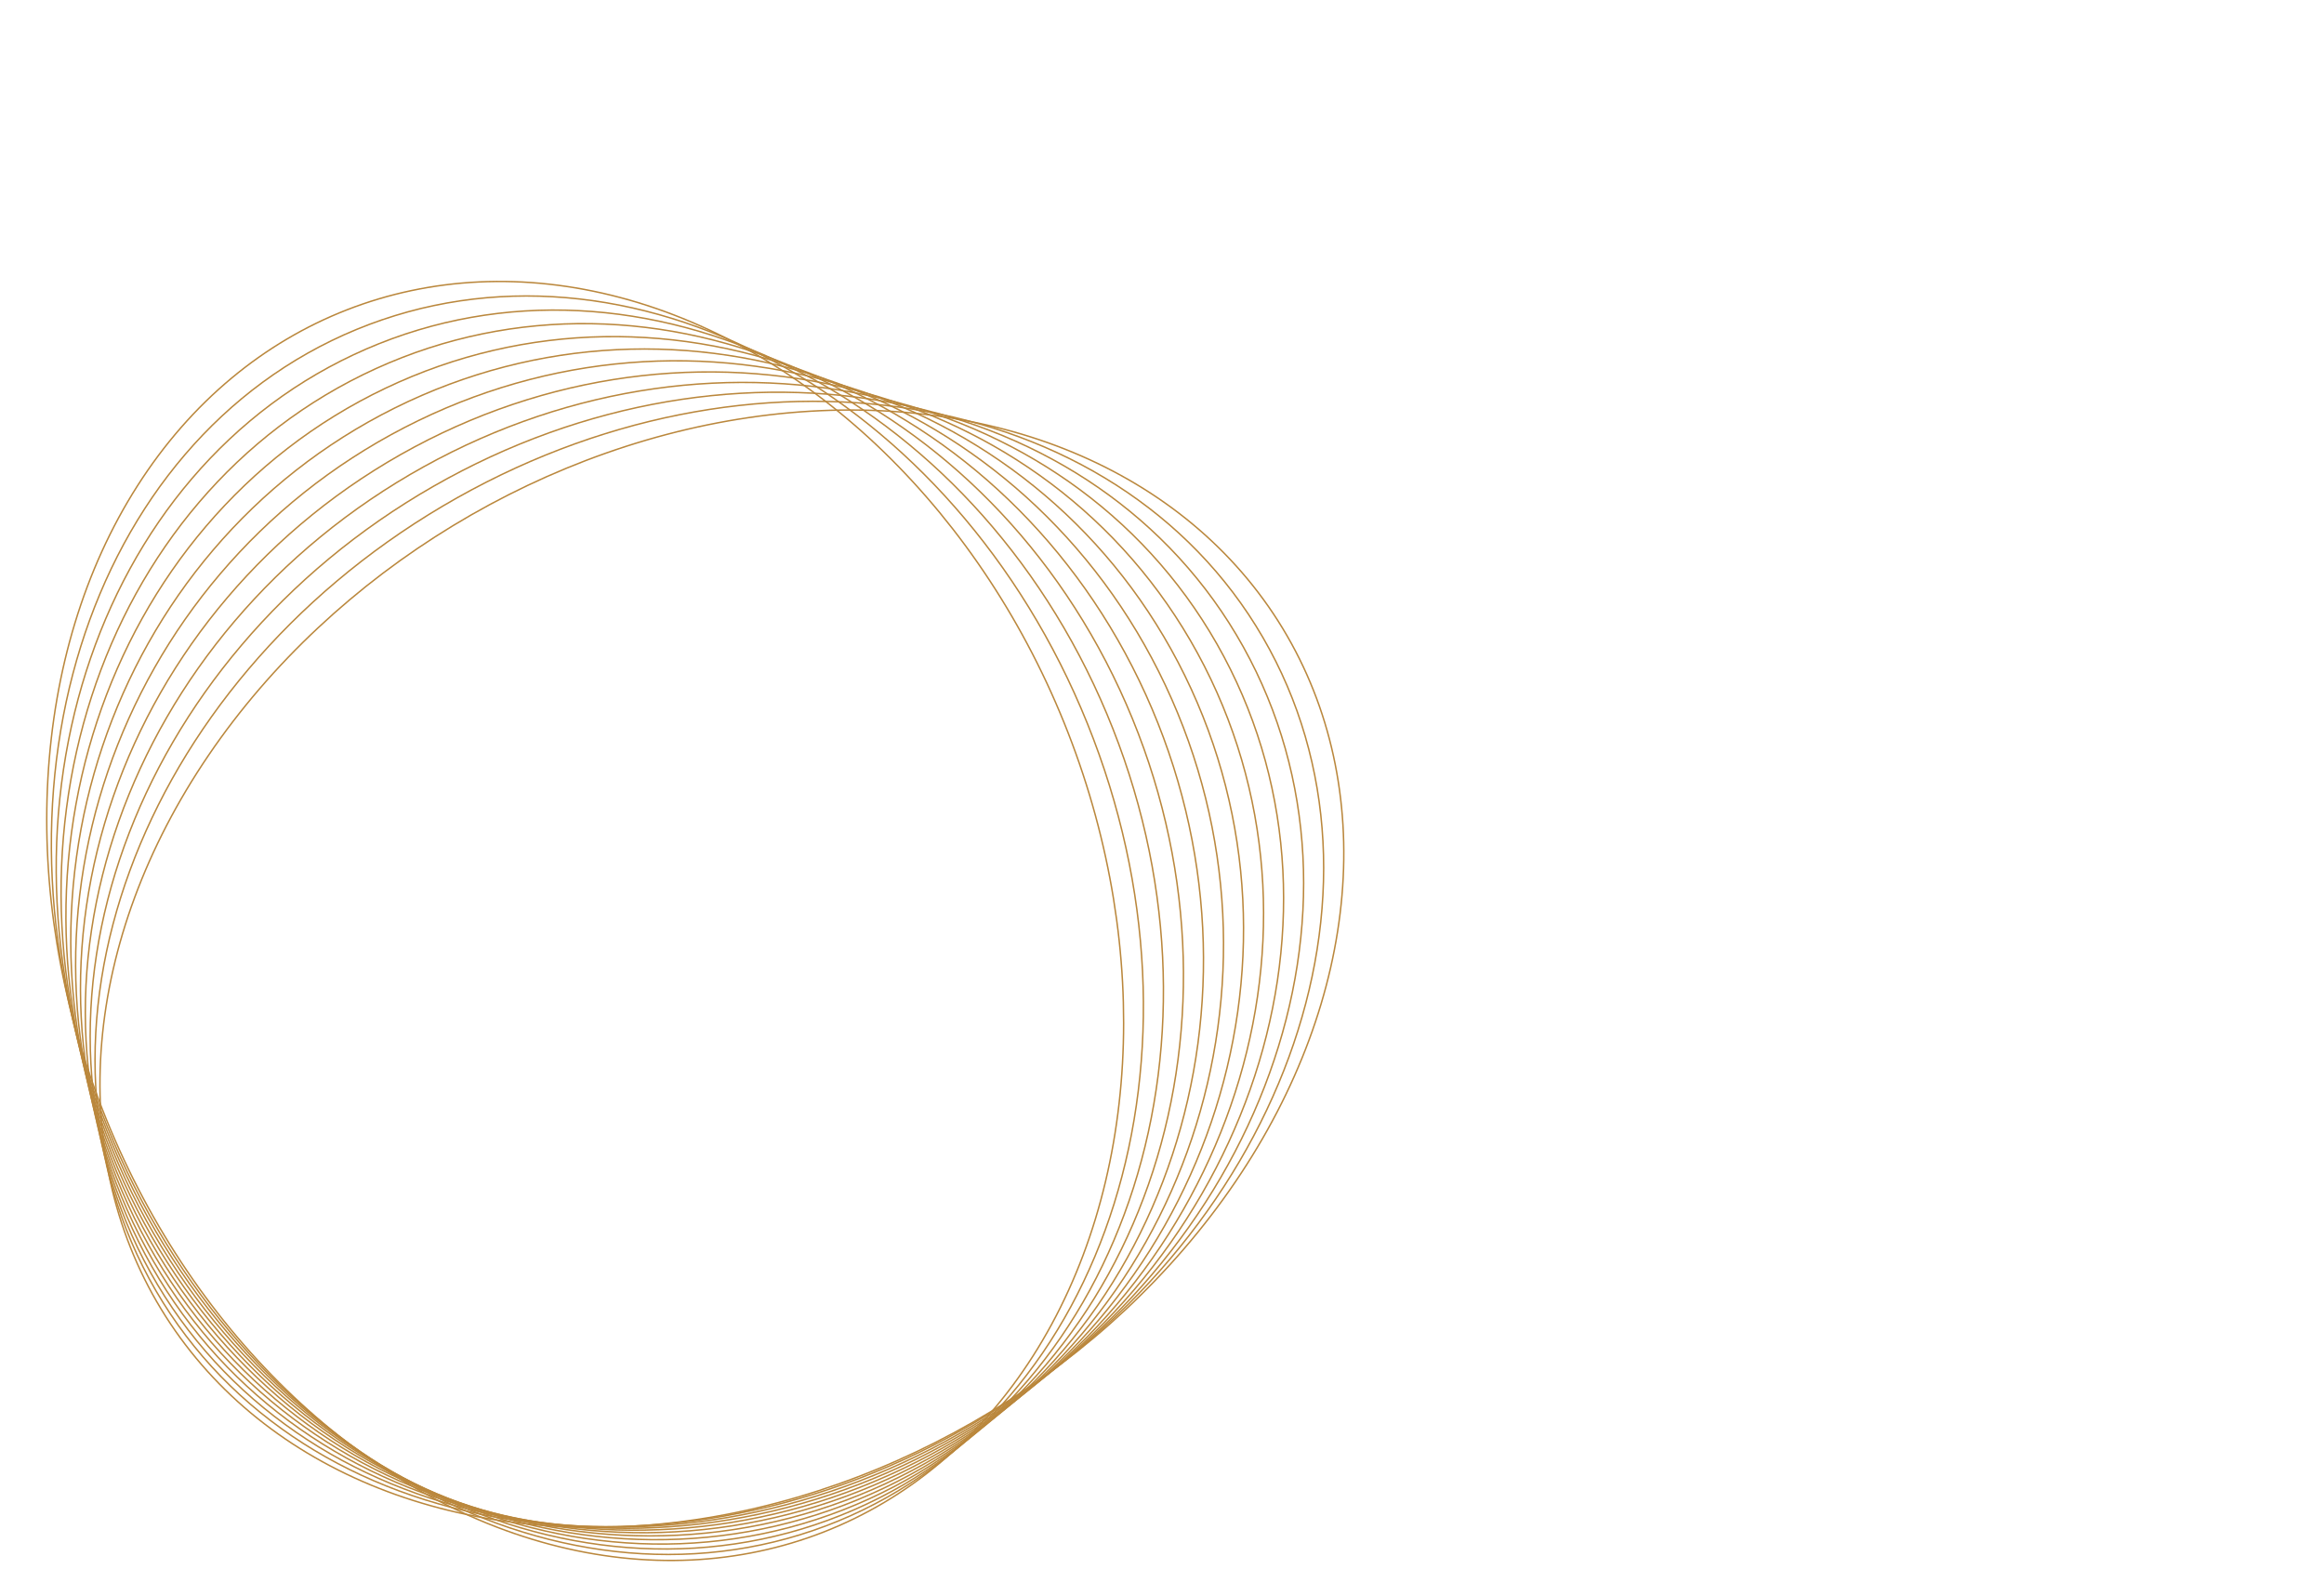 <?xml version="1.0" encoding="iso-8859-1"?>
<!-- Generator: Adobe Illustrator 21.0.1, SVG Export Plug-In . SVG Version: 6.00 Build 0)  -->
<svg version="1.1" id="Layer_1" xmlns="http://www.w3.org/2000/svg" xmlns:xlink="http://www.w3.org/1999/xlink" x="0px" y="0px"
	 viewBox="0 0 1600 1080" style="enable-background:new 0 0 1600 1080;" xml:space="preserve">
<g>
	<defs>
		<rect id="SVGID_1_" width="1600" height="1080"/>
	</defs>
	<clipPath id="SVGID_2_">
		<use xlink:href="#SVGID_1_"  style="overflow:visible;"/>
	</clipPath>
	<g style="clip-path:url(#SVGID_2_);">
		
			<ellipse transform="matrix(0.855 -0.519 0.519 0.855 -273.904 354.848)" style="fill:none;stroke:#BA873C;stroke-miterlimit:10;" cx="496.925" cy="666.708" rx="451.546" ry="356.751"/>
		<path style="fill:none;stroke:#BA873C;stroke-miterlimit:10;" d="M305.101,348.298c210.459-124.192,463.118-83.64,564.329,90.575
			s12.648,416.123-197.811,540.315s-463.118,83.64-564.329-90.575S94.642,472.49,305.101,348.298z"/>
		<path style="fill:none;stroke:#BA873C;stroke-miterlimit:10;" d="M298.48,334.801c207.773-118.922,457.385-69.382,557.523,110.651
			c100.138,180.033,12.883,422.383-194.89,541.305s-457.385,69.382-557.523-110.651S90.706,453.722,298.48,334.801z"/>
		<path style="fill:none;stroke:#BA873C;stroke-miterlimit:10;" d="M291.858,321.303C496.945,207.652,743.51,266.18,842.576,452.03
			s13.118,428.644-191.969,542.295s-451.652,55.123-550.718-130.727S86.77,434.954,291.858,321.303z"/>
		<path style="fill:none;stroke:#BA873C;stroke-miterlimit:10;" d="M285.236,307.806c202.402-108.381,445.92-40.864,543.913,150.803
			s13.353,434.904-189.049,543.285c-202.402,108.381-445.92,40.864-543.913-150.803C-1.806,659.424,82.834,416.187,285.236,307.806z
			"/>
		<path style="fill:none;stroke:#BA873C;stroke-miterlimit:10;" d="M278.614,294.308c199.716-103.11,440.187-26.605,537.107,170.879
			s13.588,441.165-186.128,544.275c-199.716,103.11-440.187,26.605-537.107-170.879S78.898,397.419,278.614,294.308z"/>
		<path style="fill:none;stroke:#BA873C;stroke-miterlimit:10;" d="M271.992,280.811c197.03-97.84,434.454-12.347,530.302,190.955
			s13.823,447.425-183.208,545.265s-434.454,12.347-530.302-190.955S74.962,378.651,271.992,280.811z"/>
		<path style="fill:none;stroke:#BA873C;stroke-miterlimit:10;" d="M265.371,267.313c194.344-92.57,428.722,1.912,523.496,211.031
			s14.057,453.686-180.287,546.255s-428.722-1.912-523.496-211.031C-9.691,604.45,71.026,359.883,265.371,267.313z"/>
		<path style="fill:none;stroke:#BA873C;stroke-miterlimit:10;" d="M258.749,253.816c191.659-87.299,422.989,16.171,516.691,231.107
			s14.292,459.946-177.366,547.245s-422.989-16.171-516.691-231.107S67.09,341.115,258.749,253.816z"/>
		<path style="fill:none;stroke:#BA873C;stroke-miterlimit:10;" d="M252.127,240.318C441.1,158.29,669.384,270.748,762.013,491.501
			c92.629,220.753,14.527,466.206-174.446,548.235S170.31,1009.307,77.681,788.554C-14.948,567.801,63.154,322.347,252.127,240.318z
			"/>
		<path style="fill:none;stroke:#BA873C;stroke-miterlimit:10;" d="M245.505,226.821c186.287-76.758,411.524,44.688,503.08,271.258
			s14.762,472.467-171.525,549.225s-411.524-44.688-503.08-271.259C-17.576,549.476,59.218,303.579,245.505,226.821z"/>
		
			<ellipse transform="matrix(0.932 -0.363 0.363 0.932 -202.628 189.33)" style="fill:none;stroke:#BA873C;stroke-miterlimit:10;" cx="402.719" cy="634.099" rx="356.751" ry="451.546"/>
	</g>
</g>
</svg>
